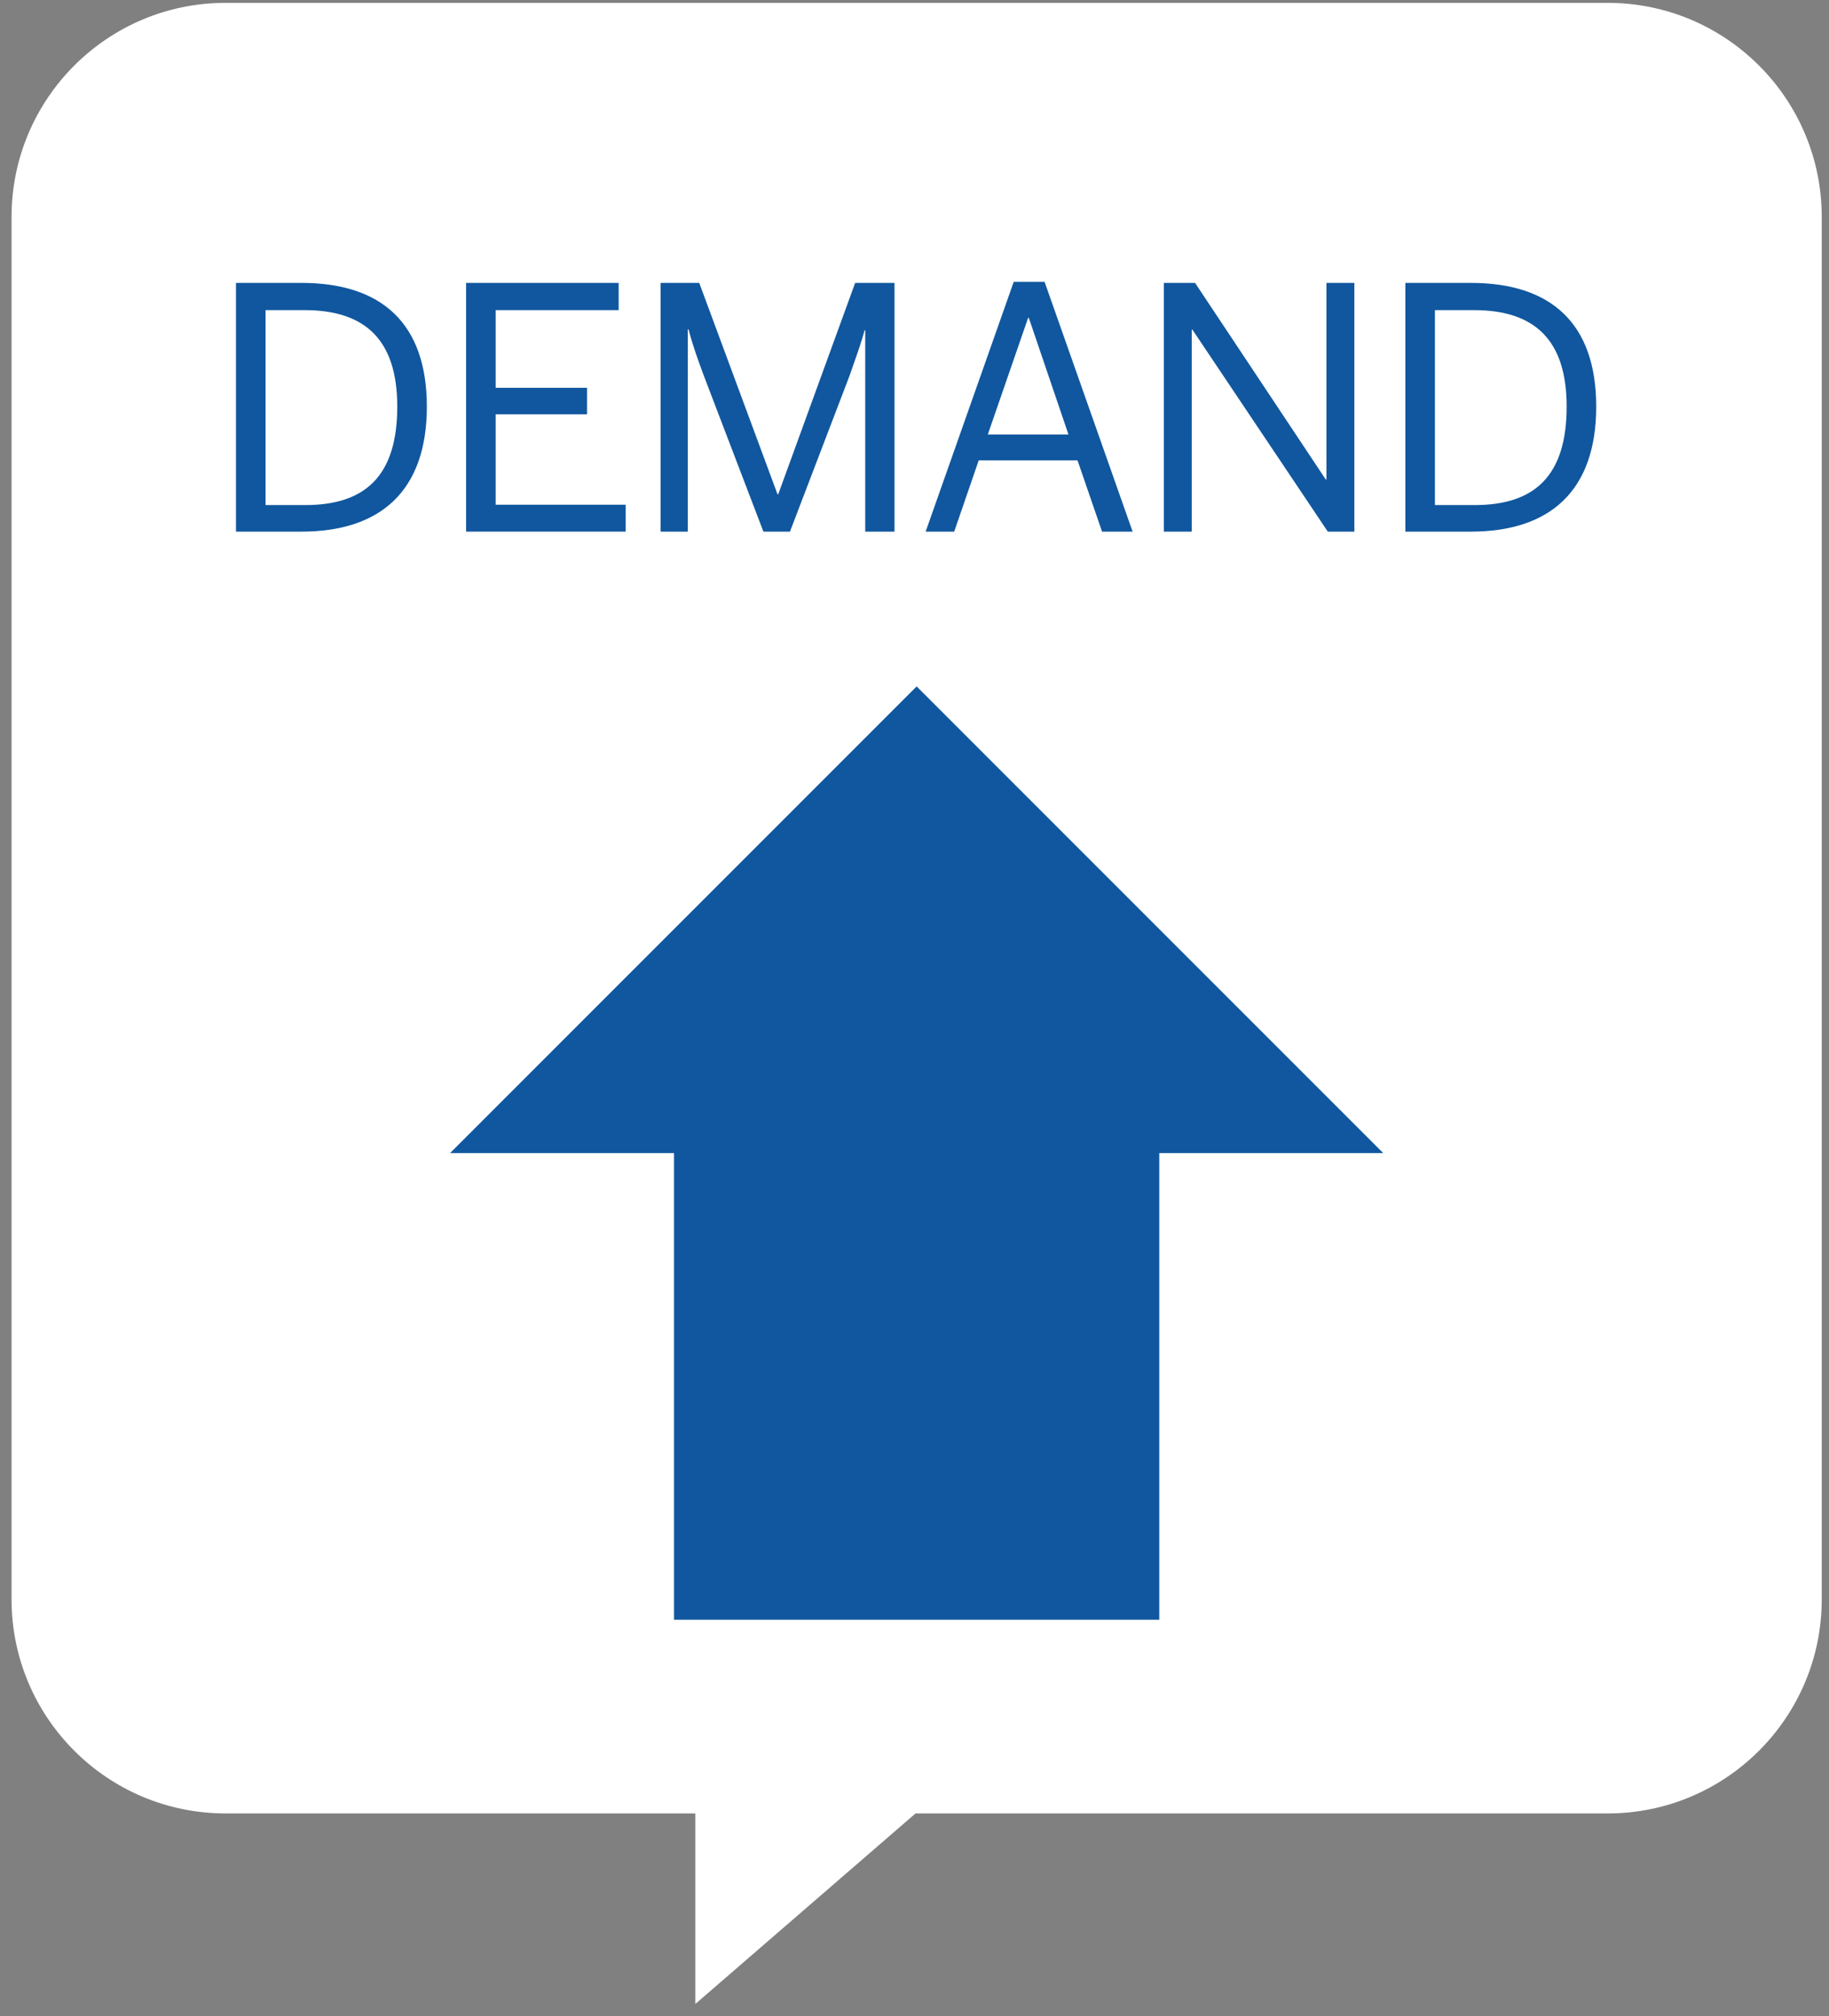<?xml version="1.0" encoding="UTF-8" standalone="no"?>
<svg width="98px" height="108px" viewBox="0 0 98 108" version="1.1" xmlns="http://www.w3.org/2000/svg" xmlns:xlink="http://www.w3.org/1999/xlink" xmlns:sketch="http://www.bohemiancoding.com/sketch/ns">
    <rect x="0" y="0" width="98" height="108" fill="#808080" stroke="none"/>
    <!-- Generator: Sketch 3.3.3 (12081) - http://www.bohemiancoding.com/sketch -->
    <title>slide2_demand_up</title>
    <desc>Created with Sketch.</desc>
    <defs></defs>
    <g id="content" stroke="none" stroke-width="1" fill="none" fill-rule="evenodd" sketch:type="MSPage">
        <g id="slide2_demand_up" sketch:type="MSLayerGroup">
            <path d="M12.089,0.153 L86.14,0.153 C92.475,0.153 97.611,5.288 97.611,11.624 L97.611,85.674 C97.611,92.009 92.475,97.145 86.14,97.145 L49.055,97.145 L37.257,107.352 L37.257,97.145 L12.089,97.145 C5.754,97.145 0.619,92.009 0.619,85.674 L0.619,11.624 C0.619,5.288 5.754,0.153 12.089,0.153" id="Fill-1" fill="#FFFFFF" sketch:type="MSShapeGroup"></path>
            <path d="M12.644,28.479 L12.644,15.155 L16.154,15.155 C20.439,15.155 22.871,17.315 22.871,21.781 C22.871,26.3 20.386,28.479 16.154,28.479 L12.644,28.479 L12.644,28.479 Z M14.228,27.057 L16.353,27.057 C19.575,27.057 21.286,25.49 21.286,21.781 C21.286,18.197 19.558,16.613 16.316,16.613 L14.228,16.613 L14.228,27.057 L14.228,27.057 Z" id="Fill-2" fill="#10579F" sketch:type="MSShapeGroup"></path>
            <path d="M24.974,28.479 L24.974,15.155 L33.148,15.155 L33.148,16.613 L26.559,16.613 L26.559,20.773 L31.455,20.773 L31.455,22.195 L26.559,22.195 L26.559,27.038 L33.525,27.038 L33.525,28.479 L24.974,28.479" id="Fill-3" fill="#10579F" sketch:type="MSShapeGroup"></path>
            <path d="M35.396,28.479 L35.396,15.155 L37.466,15.155 L41.661,26.481 L41.697,26.481 L45.82,15.155 L47.928,15.155 L47.928,28.479 L46.36,28.479 L46.36,17.693 L46.324,17.693 C46.144,18.395 45.82,19.26 45.514,20.143 L42.327,28.479 L40.904,28.479 L37.718,20.143 C37.395,19.26 37.178,18.702 36.89,17.64 L36.854,17.64 L36.854,28.479 L35.396,28.479" id="Fill-4" fill="#10579F" sketch:type="MSShapeGroup"></path>
            <path d="M49.597,28.479 L54.315,15.101 L55.971,15.101 L60.687,28.479 L59.049,28.479 L57.735,24.662 L52.441,24.662 L51.127,28.479 L49.597,28.479 L49.597,28.479 Z M52.928,23.275 L57.249,23.275 L55.125,17.027 L55.088,17.027 L52.928,23.275 L52.928,23.275 Z" id="Fill-5" fill="#10579F" sketch:type="MSShapeGroup"></path>
            <path d="M62.359,28.479 L62.359,15.155 L64.033,15.155 L71.037,25.688 L71.073,25.688 L71.073,15.155 L72.568,15.155 L72.568,28.479 L71.145,28.479 L63.889,17.657 L63.854,17.657 L63.854,28.479 L62.359,28.479" id="Fill-6" fill="#10579F" sketch:type="MSShapeGroup"></path>
            <path d="M75.301,28.479 L75.301,15.155 L78.811,15.155 C83.097,15.155 85.527,17.315 85.527,21.781 C85.527,26.3 83.043,28.479 78.811,28.479 L75.301,28.479 L75.301,28.479 Z M76.885,27.057 L79.01,27.057 C82.232,27.057 83.943,25.49 83.943,21.781 C83.943,18.197 82.215,16.613 78.974,16.613 L76.885,16.613 L76.885,27.057 L76.885,27.057 Z" id="Fill-7" fill="#10579F" sketch:type="MSShapeGroup"></path>
            <path d="M24.115,61.771 L49.115,36.771 L74.115,61.771 L62.115,61.771 L62.115,86.771 L36.115,86.771 L36.115,61.771 L24.115,61.771" id="Fill-8" fill="#10579F" sketch:type="MSShapeGroup"></path>
        </g>
    </g>
</svg>